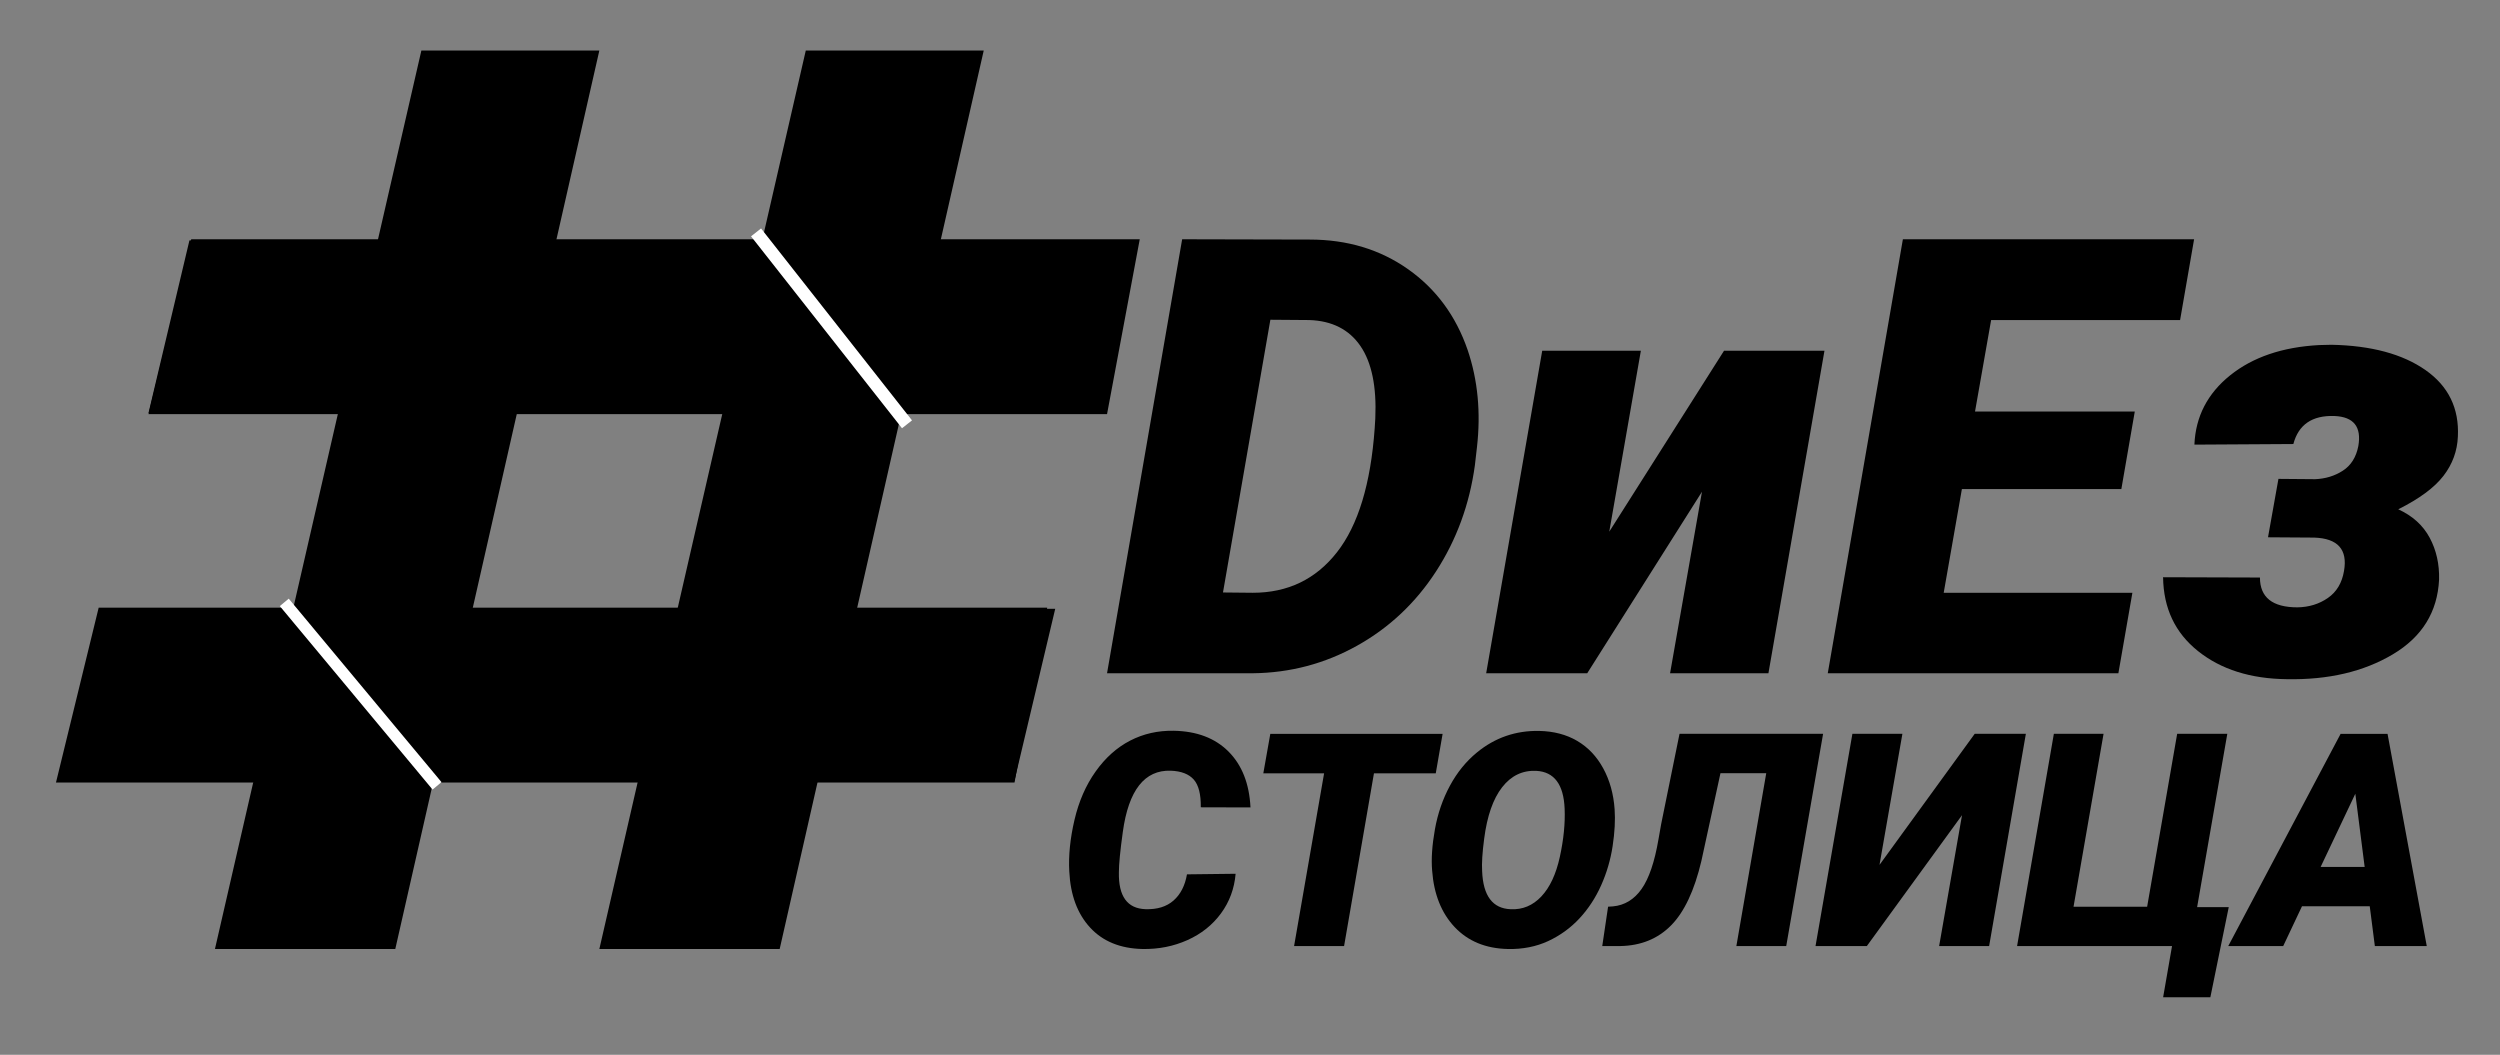 <?xml version="1.0" encoding="UTF-8"?> <svg xmlns="http://www.w3.org/2000/svg" viewBox="1459 2243.5 1076 454" width="1076" height="454" data-guides="{&quot;vertical&quot;:[],&quot;horizontal&quot;:[]}"><rect x="1459" y="2243.5" width="1076" height="454" fill="#808080" stroke="none"/><path fill="url(#tSvgGradientc7bb044b3b)" stroke="none" fill-opacity="1" stroke-width="1" stroke-opacity="1" baseline-shift="baseline" color="rgb(51, 51, 51)" font-size-adjust="none" class="cls-3" id="tSvg148a3784107" title="Path 18" d="M 1935.47 2533.27 C 1946.247 2471.007 1957.023 2408.743 1967.8 2346.48C 1986.103 2346.523 2004.407 2346.567 2022.71 2346.61C 2038.87 2346.61 2052.99 2350.87 2065.04 2359.37C 2077.1 2367.88 2085.65 2379.49 2090.7 2394.2C 2095.06 2407.12 2096.39 2421.06 2094.68 2436.02C 2094.38 2438.63 2094.08 2441.24 2093.78 2443.85C 2091.47 2460.61 2085.91 2475.79 2077.1 2489.39C 2068.29 2502.99 2056.96 2513.66 2043.1 2521.4C 2029.24 2529.14 2014.28 2533.1 1998.2 2533.27C 1977.29 2533.27 1956.38 2533.27 1935.47 2533.27ZM 2005.77 2381.12 C 1998.97 2420.247 1992.17 2459.373 1985.37 2498.5C 1989.647 2498.543 1993.923 2498.587 1998.2 2498.63C 2013.25 2498.63 2025.33 2492.82 2034.44 2481.18C 2043.55 2469.55 2048.96 2451.76 2050.67 2427.81C 2050.757 2426.4 2050.843 2424.99 2050.93 2423.58C 2051.53 2409.9 2049.39 2399.51 2044.52 2392.41C 2039.65 2385.31 2032.33 2381.59 2022.58 2381.25C 2016.977 2381.207 2011.373 2381.163 2005.77 2381.12Z"></path><path fill="url(#tSvgGradientf206c5aa1c)" stroke="none" fill-opacity="1" stroke-width="1" stroke-opacity="1" baseline-shift="baseline" color="rgb(51, 51, 51)" font-size-adjust="none" class="cls-18" id="tSvgde98415873" title="Path 19" d="M 2201.02 2394.46 C 2215.43 2394.46 2229.84 2394.46 2244.25 2394.46C 2236.21 2440.73 2228.17 2487 2220.13 2533.27C 2206.02 2533.27 2191.91 2533.27 2177.8 2533.27C 2182.377 2507.227 2186.953 2481.183 2191.53 2455.14C 2175.067 2481.183 2158.603 2507.227 2142.14 2533.27C 2127.643 2533.27 2113.147 2533.27 2098.65 2533.27C 2106.69 2487 2114.73 2440.73 2122.77 2394.46C 2136.923 2394.46 2151.077 2394.46 2165.23 2394.46C 2160.697 2420.417 2156.163 2446.373 2151.63 2472.33C 2168.093 2446.373 2184.557 2420.417 2201.02 2394.46Z"></path><path fill="url(#tSvgGradient168c51f9ae2)" stroke="none" fill-opacity="1" stroke-width="1" stroke-opacity="1" baseline-shift="baseline" color="rgb(51, 51, 51)" font-size-adjust="none" class="cls-2" id="tSvg1613aa7281f" title="Path 20" d="M 2372.03 2453.99 C 2349.153 2453.99 2326.277 2453.99 2303.4 2453.99C 2300.79 2468.87 2298.18 2483.75 2295.57 2498.63C 2322.64 2498.63 2349.71 2498.63 2376.78 2498.63C 2374.77 2510.177 2372.76 2521.723 2370.75 2533.27C 2329.057 2533.27 2287.363 2533.27 2245.67 2533.27C 2256.447 2471.007 2267.223 2408.743 2278 2346.48C 2319.78 2346.48 2361.56 2346.48 2403.34 2346.48C 2401.33 2358.07 2399.32 2369.66 2397.31 2381.25C 2370.2 2381.25 2343.09 2381.25 2315.98 2381.25C 2313.67 2394.377 2311.36 2407.503 2309.05 2420.63C 2331.97 2420.63 2354.89 2420.63 2377.81 2420.63C 2375.887 2431.747 2373.963 2442.863 2372.03 2453.99Z"></path><path fill="url(#tSvgGradient2ade190d95)" stroke="none" fill-opacity="1" stroke-width="1" stroke-opacity="1" baseline-shift="baseline" color="rgb(51, 51, 51)" font-size-adjust="none" class="cls-16" id="tSvg24e403923a" title="Path 21" d="M 2455.29 2449.75 C 2459.82 2449.58 2463.84 2448.36 2467.35 2446.09C 2470.86 2443.83 2473.08 2440.3 2474.02 2435.51C 2475.47 2427.22 2472.05 2422.9 2463.76 2422.55C 2454.18 2422.21 2448.28 2426.23 2446.06 2434.61C 2431.863 2434.697 2417.667 2434.783 2403.47 2434.87C 2403.98 2422.81 2409.11 2412.87 2418.86 2405.04C 2428.61 2397.21 2441.35 2392.88 2457.09 2392.02C 2458.887 2391.977 2460.683 2391.933 2462.48 2391.89C 2479.58 2392.23 2493.08 2395.87 2502.95 2402.79C 2512.82 2409.71 2517.47 2419.26 2516.87 2431.4C 2516.61 2437.64 2514.54 2443.29 2510.65 2448.33C 2506.76 2453.38 2500.28 2458.17 2491.21 2462.7C 2497.37 2465.52 2501.88 2469.61 2504.74 2474.95C 2507.6 2480.3 2508.95 2486.3 2508.78 2492.97C 2508.09 2506.91 2501.47 2517.62 2488.9 2525.11C 2476.33 2532.6 2461.1 2536.16 2443.23 2535.82C 2427.66 2535.65 2414.94 2531.63 2405.06 2523.76C 2395.18 2515.89 2390.16 2505.29 2389.99 2491.94C 2403.887 2491.983 2417.783 2492.027 2431.68 2492.07C 2431.68 2500.62 2437.07 2504.9 2447.84 2504.9C 2452.8 2504.82 2457.16 2503.47 2460.93 2500.86C 2464.69 2498.25 2467 2494.38 2467.86 2489.25C 2469.48 2480.01 2465.21 2475.22 2455.03 2474.88C 2448.403 2474.837 2441.777 2474.793 2435.15 2474.75C 2436.647 2466.37 2438.143 2457.99 2439.64 2449.61C 2444.857 2449.653 2450.073 2449.697 2455.29 2449.74C 2455.29 2449.743 2455.29 2449.747 2455.29 2449.75Z"></path><path fill="url(#tSvgGradiente76624e4fa)" stroke="none" fill-opacity="1" stroke-width="1" stroke-opacity="1" baseline-shift="baseline" color="rgb(51, 51, 51)" font-size-adjust="none" class="cls-4" id="tSvg98fd756a25" title="Path 22" d="M 1990.81 2619.57 C 1990.27 2625.97 1988.16 2631.66 1984.5 2636.64C 1980.84 2641.62 1976.03 2645.45 1970.07 2648.12C 1964.11 2650.79 1957.66 2652.07 1950.71 2651.95C 1941.17 2651.74 1933.66 2648.67 1928.19 2642.73C 1922.71 2636.79 1919.72 2628.74 1919.22 2618.57C 1918.84 2611.79 1919.59 2604.41 1921.45 2596.42C 1923.31 2588.43 1926.34 2581.48 1930.55 2575.56C 1934.75 2569.64 1939.71 2565.21 1945.42 2562.26C 1951.13 2559.31 1957.37 2557.9 1964.15 2558.02C 1974.1 2558.19 1981.98 2561.18 1987.77 2566.99C 1993.56 2572.8 1996.71 2580.82 1997.21 2591.02C 1990.08 2591 1982.95 2590.98 1975.82 2590.96C 1975.9 2585.4 1974.9 2581.42 1972.81 2579.04C 1970.72 2576.66 1967.41 2575.38 1962.9 2575.21C 1951.61 2574.83 1944.73 2583.62 1942.26 2601.56C 1941.13 2609.68 1940.57 2615.47 1940.57 2618.94C 1940.36 2629.23 1944.17 2634.52 1951.99 2634.81C 1957.05 2634.98 1961.09 2633.73 1964.1 2631.08C 1967.11 2628.42 1969.04 2624.67 1969.87 2619.82C 1976.857 2619.737 1983.843 2619.653 1990.81 2619.57Z"></path><path fill="url(#tSvgGradient76be36bc0a)" stroke="none" fill-opacity="1" stroke-width="1" stroke-opacity="1" baseline-shift="baseline" color="rgb(51, 51, 51)" font-size-adjust="none" class="cls-17" id="tSvg136ea24476e" title="Path 23" d="M 2076.95 2576.35 C 2068.083 2576.35 2059.217 2576.35 2050.35 2576.35C 2046.063 2601.133 2041.777 2625.917 2037.49 2650.7C 2030.317 2650.7 2023.143 2650.7 2015.97 2650.7C 2020.277 2625.917 2024.583 2601.133 2028.89 2576.35C 2020.17 2576.35 2011.45 2576.35 2002.73 2576.35C 2003.733 2570.683 2004.737 2565.017 2005.74 2559.35C 2030.46 2559.35 2055.18 2559.35 2079.9 2559.35C 2078.917 2565.017 2077.933 2570.683 2076.95 2576.35C 2076.95 2576.35 2076.95 2576.35 2076.95 2576.35Z"></path><path fill="url(#tSvgGradienta99ab25eaa)" stroke="none" fill-opacity="1" stroke-width="1" stroke-opacity="1" baseline-shift="baseline" color="rgb(51, 51, 51)" font-size-adjust="none" class="cls-19" id="tSvg3ee9a528e7" title="Path 24" d="M 2107.95 2651.95 C 2098.45 2651.74 2090.84 2648.6 2085.11 2642.54C 2079.38 2636.48 2076.14 2628.36 2075.39 2618.2C 2074.97 2613.18 2075.37 2607.27 2076.58 2600.48C 2077.79 2593.68 2079.95 2587.42 2083.04 2581.69C 2086.13 2575.96 2090 2571.19 2094.65 2567.38C 2102.43 2560.98 2111.38 2557.89 2121.5 2558.09C 2127.73 2558.22 2133.18 2559.65 2137.84 2562.39C 2142.5 2565.13 2146.24 2569.07 2149.04 2574.22C 2151.84 2579.36 2153.47 2585.22 2153.93 2591.79C 2154.26 2596.43 2153.98 2601.71 2153.08 2607.63C 2152.18 2613.55 2150.53 2619.2 2148.12 2624.57C 2145.71 2629.95 2142.61 2634.68 2138.8 2638.78C 2134.99 2642.88 2130.51 2646.13 2125.34 2648.54C 2120.17 2650.94 2114.37 2652.08 2107.93 2651.96C 2107.937 2651.957 2107.943 2651.953 2107.95 2651.95ZM 2132.42 2591.59 C 2132 2581.13 2127.94 2575.7 2120.25 2575.28C 2114.31 2574.99 2109.4 2577.34 2105.51 2582.34C 2101.62 2587.34 2099.05 2594.71 2097.79 2604.46C 2096.99 2610.48 2096.7 2615.15 2096.91 2618.45C 2097.33 2629.08 2101.43 2634.53 2109.21 2634.83C 2114.31 2635.08 2118.7 2633.25 2122.39 2629.34C 2126.07 2625.43 2128.73 2619.74 2130.36 2612.27C 2131.99 2604.8 2132.68 2597.91 2132.42 2591.59Z"></path><path fill="url(#tSvgGradient14df9987a27)" stroke="none" fill-opacity="1" stroke-width="1" stroke-opacity="1" baseline-shift="baseline" color="rgb(51, 51, 51)" font-size-adjust="none" class="cls-14" id="tSvg1276b53c19d" title="Path 25" d="M 2243.66 2559.34 C 2238.37 2589.79 2233.08 2620.24 2227.79 2650.69C 2220.637 2650.69 2213.483 2650.69 2206.33 2650.69C 2210.617 2625.887 2214.903 2601.083 2219.19 2576.28C 2212.623 2576.28 2206.057 2576.28 2199.49 2576.28C 2196.75 2588.88 2194.01 2601.48 2191.27 2614.08C 2188.26 2626.81 2183.91 2636.05 2178.22 2641.8C 2172.53 2647.56 2165.25 2650.52 2156.39 2650.68C 2153.797 2650.68 2151.203 2650.68 2148.61 2650.68C 2149.447 2645.033 2150.283 2639.387 2151.12 2633.74C 2151.81 2633.697 2152.5 2633.653 2153.19 2633.61C 2158.21 2633.15 2162.32 2630.66 2165.52 2626.14C 2168.72 2621.62 2171.16 2614.45 2172.83 2604.62C 2173.207 2602.487 2173.583 2600.353 2173.96 2598.22C 2176.597 2585.253 2179.233 2572.287 2181.87 2559.32C 2202.47 2559.32 2223.07 2559.32 2243.66 2559.34Z"></path><path fill="url(#tSvgGradient17df37627c3)" stroke="none" fill-opacity="1" stroke-width="1" stroke-opacity="1" baseline-shift="baseline" color="rgb(51, 51, 51)" font-size-adjust="none" class="cls-10" id="tSvg4a97dfd2ff" title="Path 26" d="M 2308.91 2559.34 C 2316.25 2559.34 2323.59 2559.34 2330.93 2559.34C 2325.66 2589.79 2320.39 2620.24 2315.12 2650.69C 2307.947 2650.69 2300.773 2650.69 2293.6 2650.69C 2296.883 2631.91 2300.167 2613.13 2303.45 2594.35C 2289.793 2613.13 2276.137 2631.91 2262.48 2650.69C 2255.12 2650.69 2247.76 2650.69 2240.4 2650.69C 2245.69 2620.24 2250.98 2589.79 2256.27 2559.34C 2263.443 2559.34 2270.617 2559.34 2277.79 2559.34C 2274.507 2578.14 2271.223 2596.94 2267.94 2615.74C 2281.597 2596.94 2295.253 2578.14 2308.91 2559.34Z"></path><path fill="url(#tSvgGradientdef82bb4d3)" stroke="none" fill-opacity="1" stroke-width="1" stroke-opacity="1" baseline-shift="baseline" color="rgb(51, 51, 51)" font-size-adjust="none" class="cls-12" id="tSvg1909871b9cb" title="Path 27" d="M 2342.98 2559.34 C 2350.11 2559.34 2357.24 2559.34 2364.37 2559.34C 2360.063 2584.143 2355.757 2608.947 2351.45 2633.75C 2362.01 2633.75 2372.57 2633.75 2383.13 2633.75C 2387.437 2608.947 2391.743 2584.143 2396.05 2559.34C 2403.243 2559.34 2410.437 2559.34 2417.63 2559.34C 2413.3 2584.207 2408.97 2609.073 2404.64 2633.94C 2409.177 2633.94 2413.713 2633.94 2418.25 2633.94C 2415.613 2646.863 2412.977 2659.787 2410.34 2672.71C 2403.563 2672.71 2396.787 2672.71 2390.01 2672.71C 2391.287 2665.37 2392.563 2658.03 2393.84 2650.69C 2371.61 2650.69 2349.38 2650.69 2327.15 2650.69C 2332.42 2620.24 2337.69 2589.79 2342.98 2559.34Z"></path><path fill="url(#tSvgGradientba8a9b66eb)" stroke="none" fill-opacity="1" stroke-width="1" stroke-opacity="1" baseline-shift="baseline" color="rgb(51, 51, 51)" font-size-adjust="none" class="cls-1" id="tSvg14371bd188" title="Path 28" d="M 2478.94 2633.57 C 2469.217 2633.57 2459.493 2633.57 2449.77 2633.57C 2447.073 2639.28 2444.377 2644.99 2441.68 2650.7C 2433.797 2650.7 2425.913 2650.7 2418.03 2650.7C 2434.153 2620.25 2450.277 2589.8 2466.4 2559.35C 2473.133 2559.35 2479.867 2559.35 2486.6 2559.35C 2492.227 2589.8 2497.853 2620.25 2503.48 2650.7C 2496.033 2650.7 2488.587 2650.7 2481.14 2650.7C 2480.407 2644.99 2479.673 2639.28 2478.94 2633.57ZM 2457.8 2616.63 C 2464.117 2616.63 2470.433 2616.63 2476.75 2616.63C 2475.41 2606.13 2474.07 2595.63 2472.73 2585.13C 2467.753 2595.63 2462.777 2606.13 2457.8 2616.63Z"></path><path fill="url(#tSvgGradientadec9e8c58)" stroke="none" fill-opacity="1" stroke-width="1" stroke-opacity="1" baseline-shift="baseline" color="rgb(51, 51, 51)" font-size-adjust="none" class="cls-6" id="tSvg16e46629d22" title="Path 29" d="M 1541.3 2346.48 C 1677.383 2346.48 1813.467 2346.48 1949.55 2346.48C 1944.857 2371.57 1940.163 2396.66 1935.47 2421.75C 1797.95 2421.75 1660.43 2421.75 1522.91 2421.75C 1529.04 2396.66 1535.17 2371.57 1541.3 2346.48Z"></path><path fill="url(#tSvgGradientd261fe161b)" stroke="none" fill-opacity="1" stroke-width="1" stroke-opacity="1" baseline-shift="baseline" color="rgb(51, 51, 51)" font-size-adjust="none" class="cls-5" id="tSvg106315a6fc0" title="Path 30" d="M 1640.36 2265.24 C 1665.893 2265.24 1691.427 2265.24 1716.96 2265.24C 1687.683 2394.147 1658.407 2523.053 1629.13 2651.96C 1603.257 2651.96 1577.383 2651.96 1551.51 2651.96C 1581.127 2523.053 1610.743 2394.147 1640.36 2265.24Z"></path><path fill="url(#tSvgGradientb2f69881d2)" stroke="none" fill-opacity="1" stroke-width="1" stroke-opacity="1" baseline-shift="baseline" color="rgb(51, 51, 51)" font-size-adjust="none" class="cls-9" id="tSvg6c404b62a3" title="Path 31" d="M 1805.81 2265.24 C 1831.34 2265.24 1856.87 2265.24 1882.4 2265.24C 1853.123 2394.147 1823.847 2523.053 1794.57 2651.96C 1768.7 2651.96 1742.83 2651.96 1716.96 2651.96C 1746.577 2523.053 1776.193 2394.147 1805.81 2265.24Z"></path><path fill="url(#tSvgGradient12728602388)" stroke="none" fill-opacity="1" stroke-width="1" stroke-opacity="1" baseline-shift="baseline" color="rgb(51, 51, 51)" font-size-adjust="none" class="cls-11" id="tSvg187f40fed8e" title="Path 32" d="M 1501.47 2505.04 C 1637.553 2505.04 1773.637 2505.04 1909.72 2505.04C 1905.027 2530.127 1900.333 2555.213 1895.64 2580.3C 1758.123 2580.3 1620.607 2580.3 1483.09 2580.3C 1489.217 2555.213 1495.343 2530.127 1501.47 2505.04Z"></path><path fill="url(#tSvgGradienta3cd90259c)" stroke="none" fill-opacity="1" stroke-width="1" stroke-opacity="1" baseline-shift="baseline" color="rgb(51, 51, 51)" font-size-adjust="none" class="cls-13" id="tSvg1714bae399d" title="Path 33" d="M 1540.53 2346.97 C 1593.637 2346.97 1646.743 2346.97 1699.85 2346.97C 1693.977 2371.733 1688.103 2396.497 1682.23 2421.26C 1629.123 2421.26 1576.017 2421.26 1522.91 2421.26C 1528.783 2396.497 1534.657 2371.733 1540.53 2346.97Z"></path><path fill="url(#tSvgGradientc5b60ce1bf)" stroke="none" fill-opacity="1" stroke-width="1" stroke-opacity="1" baseline-shift="baseline" color="rgb(51, 51, 51)" font-size-adjust="none" class="cls-15" id="tSvgfe848e8f90" title="Path 34" d="M 1753.85 2505.52 C 1806.957 2505.52 1860.063 2505.52 1913.17 2505.52C 1907.297 2530.287 1901.423 2555.053 1895.55 2579.82C 1842.443 2579.82 1789.337 2579.82 1736.23 2579.82C 1742.103 2555.053 1747.977 2530.287 1753.85 2505.52Z"></path><line baseline-shift="baseline" color="rgb(51, 51, 51)" fill="rgb(255, 255, 255)" font-size-adjust="none" stroke-miterlimit="10" stroke-width="5" stroke="rgb(255, 255, 255)" class="cls-7" x1="1581.35" y1="2502.76" x2="1647.1" y2="2581.73" id="tSvg355321e277" title="Line 3" fill-opacity="1" stroke-opacity="1" style="transform-origin: 1614.225px 2542.245px;"></line><line baseline-shift="baseline" color="rgb(51, 51, 51)" fill="rgb(255, 255, 255)" font-size-adjust="none" stroke-miterlimit="10" stroke-width="5.48" stroke="rgb(255, 255, 255)" class="cls-8" x1="1784.4" y1="2343.52" x2="1849.38" y2="2426.12" id="tSvg13f44a2bdee" title="Line 4" fill-opacity="1" stroke-opacity="1" style="transform-origin: 1816.89px 2384.82px;"></line><defs><linearGradient id="tSvgGradientc7bb044b3b" x1="1932.4" x2="2092.33" y1="2439.88" y2="2439.88" baseline-shift="baseline" color="rgb(51, 51, 51)" fill="rgb(0, 0, 0)" font-size-adjust="none" data-name="Безымянный градиент 22" gradientUnits="userSpaceOnUse" gradientTransform=""><stop offset="0.03" stop-color="hsl(230.328,30.69%,60.39%)" stop-opacity="1"></stop><stop offset="0.13" stop-color="hsl(230.328,30.69%,60.39%)" stop-opacity="1"></stop><stop offset="1" stop-color="hsl(227.772,36%,70.59%)" stop-opacity="1"></stop></linearGradient><linearGradient id="tSvgGradientf206c5aa1c" x1="3092.4" x2="3252.33" y1="4467.38" y2="4467.38" baseline-shift="baseline" color="rgb(51, 51, 51)" fill="rgb(0, 0, 0)" font-size-adjust="none" data-name="Безымянный градиент 22" gradientUnits="userSpaceOnUse" gradientTransform=""><stop offset="0.03" stop-color="hsl(230.328,30.69%,60.39%)" stop-opacity="1"></stop><stop offset="0.13" stop-color="hsl(230.328,30.69%,60.39%)" stop-opacity="1"></stop><stop offset="1" stop-color="hsl(227.772,36%,70.59%)" stop-opacity="1"></stop></linearGradient><linearGradient id="tSvgGradient168c51f9ae2" x1="4252.4" x2="4412.33" y1="6494.88" y2="6494.88" baseline-shift="baseline" color="rgb(51, 51, 51)" fill="rgb(0, 0, 0)" font-size-adjust="none" data-name="Безымянный градиент 22" gradientUnits="userSpaceOnUse" gradientTransform=""><stop offset="0.03" stop-color="hsl(230.328,30.69%,60.39%)" stop-opacity="1"></stop><stop offset="0.13" stop-color="hsl(230.328,30.69%,60.39%)" stop-opacity="1"></stop><stop offset="1" stop-color="hsl(227.772,36%,70.59%)" stop-opacity="1"></stop></linearGradient><linearGradient id="tSvgGradient2ade190d95" x1="5412.4" x2="5572.33" y1="8522.38" y2="8522.38" baseline-shift="baseline" color="rgb(51, 51, 51)" fill="rgb(0, 0, 0)" font-size-adjust="none" data-name="Безымянный градиент 22" gradientUnits="userSpaceOnUse" gradientTransform=""><stop offset="0.03" stop-color="hsl(230.328,30.69%,60.39%)" stop-opacity="1"></stop><stop offset="0.13" stop-color="hsl(230.328,30.69%,60.39%)" stop-opacity="1"></stop><stop offset="1" stop-color="hsl(227.772,36%,70.59%)" stop-opacity="1"></stop></linearGradient><linearGradient id="tSvgGradiente76624e4fa" x1="1919.13" x2="1997.21" y1="2604.99" y2="2604.99" baseline-shift="baseline" color="rgb(51, 51, 51)" fill="rgb(0, 0, 0)" font-size-adjust="none" data-name="Безымянный градиент 24" gradientUnits="userSpaceOnUse" gradientTransform=""><stop offset="0.03" stop-color="hsl(230.328,30.69%,60.39%)" stop-opacity="1"></stop><stop offset="0.13" stop-color="hsl(230.328,30.69%,60.39%)" stop-opacity="1"></stop><stop offset="1" stop-color="hsl(227.772,36%,70.59%)" stop-opacity="1"></stop></linearGradient><linearGradient id="tSvgGradient76be36bc0a" x1="3079.13" x2="3157.21" y1="4632.49" y2="4632.49" baseline-shift="baseline" color="rgb(51, 51, 51)" fill="rgb(0, 0, 0)" font-size-adjust="none" data-name="Безымянный градиент 24" gradientUnits="userSpaceOnUse" gradientTransform=""><stop offset="0.03" stop-color="hsl(230.328,30.69%,60.39%)" stop-opacity="1"></stop><stop offset="0.13" stop-color="hsl(230.328,30.69%,60.39%)" stop-opacity="1"></stop><stop offset="1" stop-color="hsl(227.772,36%,70.59%)" stop-opacity="1"></stop></linearGradient><linearGradient id="tSvgGradienta99ab25eaa" x1="4239.13" x2="4317.21" y1="6659.99" y2="6659.99" baseline-shift="baseline" color="rgb(51, 51, 51)" fill="rgb(0, 0, 0)" font-size-adjust="none" data-name="Безымянный градиент 24" gradientUnits="userSpaceOnUse" gradientTransform=""><stop offset="0.03" stop-color="hsl(230.328,30.69%,60.39%)" stop-opacity="1"></stop><stop offset="0.13" stop-color="hsl(230.328,30.69%,60.39%)" stop-opacity="1"></stop><stop offset="1" stop-color="hsl(227.772,36%,70.59%)" stop-opacity="1"></stop></linearGradient><linearGradient id="tSvgGradient14df9987a27" x1="5399.13" x2="5477.21" y1="8687.49" y2="8687.49" baseline-shift="baseline" color="rgb(51, 51, 51)" fill="rgb(0, 0, 0)" font-size-adjust="none" data-name="Безымянный градиент 24" gradientUnits="userSpaceOnUse" gradientTransform=""><stop offset="0.03" stop-color="hsl(230.328,30.69%,60.39%)" stop-opacity="1"></stop><stop offset="0.13" stop-color="hsl(230.328,30.69%,60.39%)" stop-opacity="1"></stop><stop offset="1" stop-color="hsl(227.772,36%,70.59%)" stop-opacity="1"></stop></linearGradient><linearGradient id="tSvgGradient17df37627c3" x1="6559.13" x2="6637.21" y1="10714.99" y2="10714.99" baseline-shift="baseline" color="rgb(51, 51, 51)" fill="rgb(0, 0, 0)" font-size-adjust="none" data-name="Безымянный градиент 24" gradientUnits="userSpaceOnUse" gradientTransform=""><stop offset="0.03" stop-color="hsl(230.328,30.69%,60.39%)" stop-opacity="1"></stop><stop offset="0.13" stop-color="hsl(230.328,30.69%,60.39%)" stop-opacity="1"></stop><stop offset="1" stop-color="hsl(227.772,36%,70.59%)" stop-opacity="1"></stop></linearGradient><linearGradient id="tSvgGradientdef82bb4d3" x1="7719.13" x2="7797.21" y1="12742.49" y2="12742.49" baseline-shift="baseline" color="rgb(51, 51, 51)" fill="rgb(0, 0, 0)" font-size-adjust="none" data-name="Безымянный градиент 24" gradientUnits="userSpaceOnUse" gradientTransform=""><stop offset="0.03" stop-color="hsl(230.328,30.69%,60.39%)" stop-opacity="1"></stop><stop offset="0.13" stop-color="hsl(230.328,30.69%,60.39%)" stop-opacity="1"></stop><stop offset="1" stop-color="hsl(227.772,36%,70.59%)" stop-opacity="1"></stop></linearGradient><linearGradient id="tSvgGradientba8a9b66eb" x1="8879.13" x2="8957.21" y1="14769.99" y2="14769.99" baseline-shift="baseline" color="rgb(51, 51, 51)" fill="rgb(0, 0, 0)" font-size-adjust="none" data-name="Безымянный градиент 24" gradientUnits="userSpaceOnUse" gradientTransform=""><stop offset="0.03" stop-color="hsl(230.328,30.69%,60.39%)" stop-opacity="1"></stop><stop offset="0.13" stop-color="hsl(230.328,30.69%,60.39%)" stop-opacity="1"></stop><stop offset="1" stop-color="hsl(227.772,36%,70.59%)" stop-opacity="1"></stop></linearGradient><linearGradient id="tSvgGradientadec9e8c58" x1="1522.91" x2="1949.55" y1="2384.12" y2="2384.12" baseline-shift="baseline" color="rgb(51, 51, 51)" fill="rgb(0, 0, 0)" font-size-adjust="none" data-name="Безымянный градиент 6" gradientUnits="userSpaceOnUse" gradientTransform=""><stop offset="0" stop-color="hsl(0,0%,100%)" stop-opacity="1"></stop><stop offset="0.03" stop-color="hsl(230.328,30.69%,60.39%)" stop-opacity="1"></stop><stop offset="0.13" stop-color="hsl(230.328,30.69%,60.39%)" stop-opacity="1"></stop><stop offset="1" stop-color="hsl(227.772,36%,70.59%)" stop-opacity="1"></stop></linearGradient><linearGradient id="tSvgGradientd261fe161b" x1="1551.51" x2="1716.96" y1="2458.6" y2="2458.6" baseline-shift="baseline" color="rgb(51, 51, 51)" fill="rgb(0, 0, 0)" font-size-adjust="none" data-name="Безымянный градиент 26" gradientUnits="userSpaceOnUse" gradientTransform=""><stop offset="0.03" stop-color="hsl(230.328,30.69%,60.39%)" stop-opacity="1"></stop><stop offset="0.13" stop-color="hsl(220.824,35.64%,60.39%)" stop-opacity="1"></stop><stop offset="1" stop-color="hsl(227.772,36%,70.59%)" stop-opacity="1"></stop></linearGradient><linearGradient id="tSvgGradientb2f69881d2" x1="1716.96" x2="1882.4" y1="2458.6" y2="2458.6" baseline-shift="baseline" color="rgb(51, 51, 51)" fill="rgb(0, 0, 0)" font-size-adjust="none" data-name="Безымянный градиент 29" gradientUnits="userSpaceOnUse" gradientTransform=""><stop offset="0" stop-color="hsl(0,0%,100%)" stop-opacity="1"></stop><stop offset="0" stop-color="hsl(230.328,30.69%,60.39%)" stop-opacity="1"></stop><stop offset="0.45" stop-color="hsl(221.112,35.61%,59.8%)" stop-opacity="1"></stop><stop offset="1" stop-color="hsl(227.772,36%,70.59%)" stop-opacity="1"></stop></linearGradient><linearGradient id="tSvgGradient12728602388" x1="1483.09" x2="1909.72" y1="2542.67" y2="2542.67" baseline-shift="baseline" color="rgb(51, 51, 51)" fill="rgb(0, 0, 0)" font-size-adjust="none" data-name="Безымянный градиент 20" gradientUnits="userSpaceOnUse" gradientTransform=""><stop offset="0.03" stop-color="hsl(230.328,30.69%,60.39%)" stop-opacity="1"></stop><stop offset="0.13" stop-color="hsl(230.328,30.69%,60.39%)" stop-opacity="1"></stop><stop offset="1" stop-color="hsl(227.772,36%,70.59%)" stop-opacity="1"></stop></linearGradient><linearGradient id="tSvgGradienta3cd90259c" x1="1522.91" x2="1699.85" y1="2384.12" y2="2384.12" baseline-shift="baseline" color="rgb(51, 51, 51)" fill="rgb(0, 0, 0)" font-size-adjust="none" data-name="Безымянный градиент 15" gradientUnits="userSpaceOnUse" gradientTransform=""><stop offset="0.13" stop-color="hsl(218.952,33.92%,55.49%)" stop-opacity="1"></stop><stop offset="1" stop-color="hsl(225.144,37.65%,51.57%)" stop-opacity="1"></stop></linearGradient><linearGradient id="tSvgGradientc5b60ce1bf" x1="2682.91" x2="2859.85" y1="4411.62" y2="4411.62" baseline-shift="baseline" color="rgb(51, 51, 51)" fill="rgb(0, 0, 0)" font-size-adjust="none" data-name="Безымянный градиент 15" gradientUnits="userSpaceOnUse" gradientTransform=""><stop offset="0.13" stop-color="hsl(218.952,33.92%,55.49%)" stop-opacity="1"></stop><stop offset="1" stop-color="hsl(225.144,37.65%,51.57%)" stop-opacity="1"></stop></linearGradient></defs></svg> 